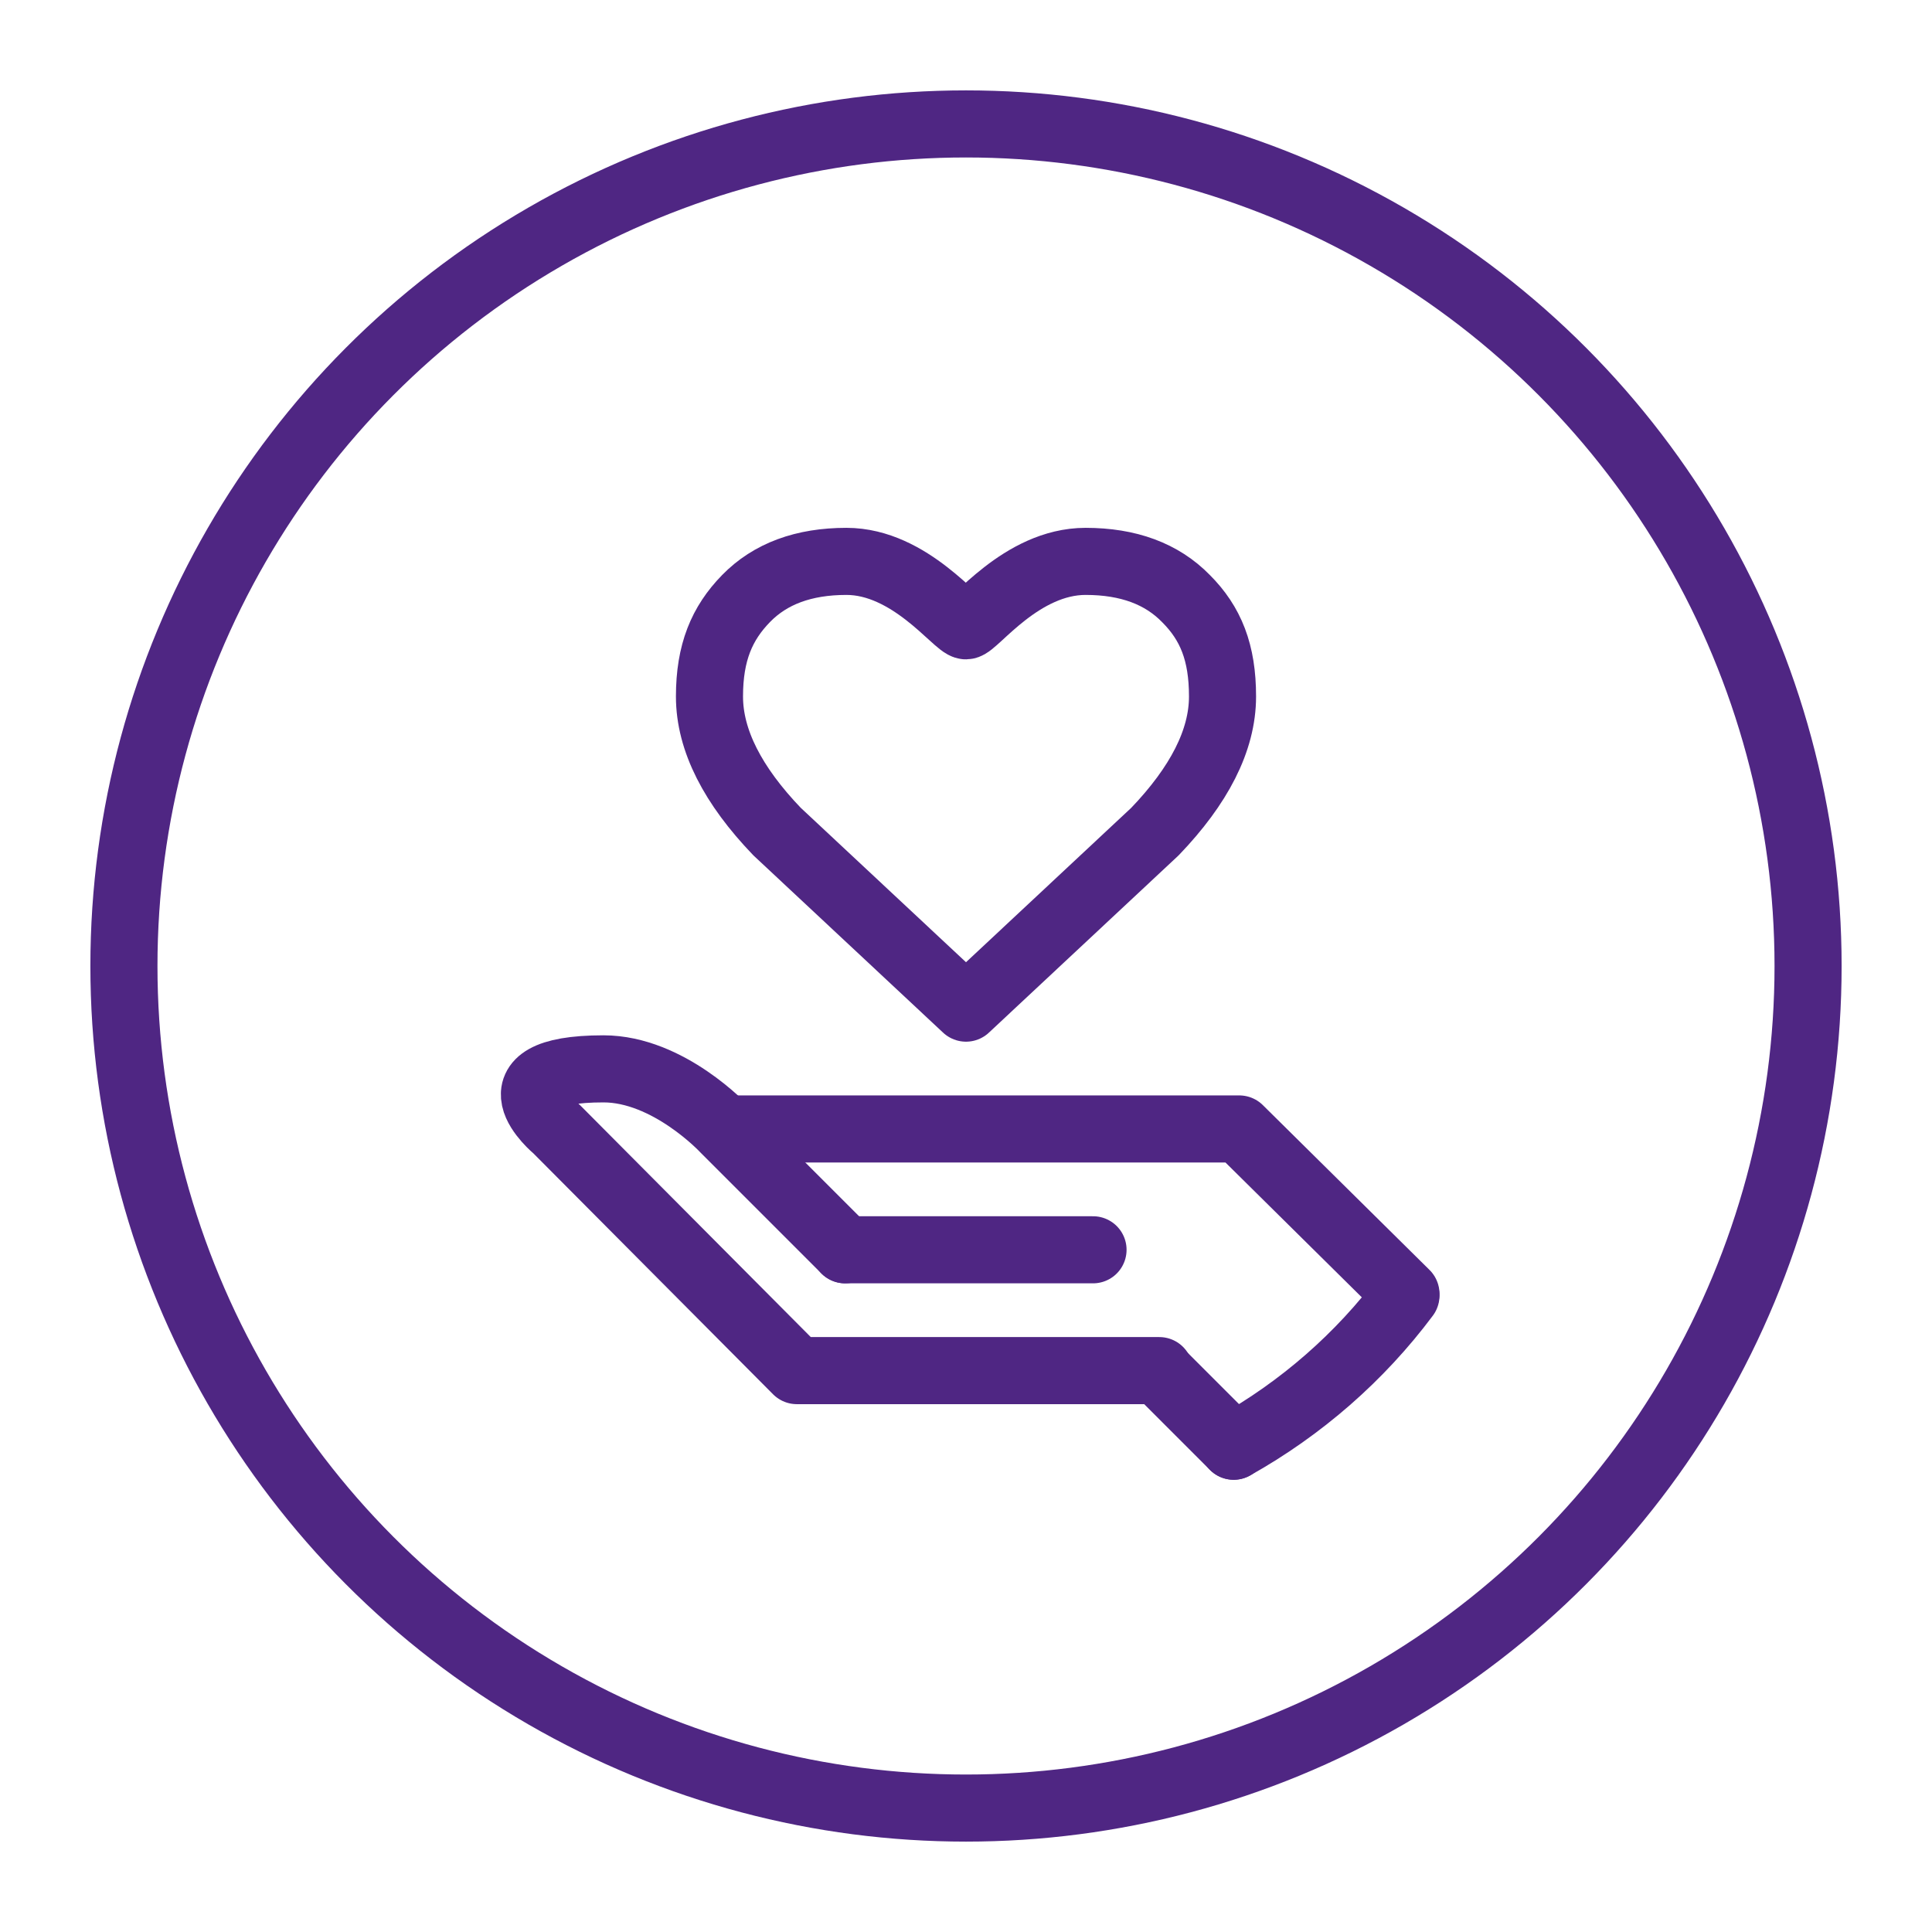 <?xml version="1.0" encoding="utf-8"?>
<!-- Generator: Adobe Illustrator 25.4.0, SVG Export Plug-In . SVG Version: 6.00 Build 0)  -->
<svg version="1.1" xmlns="http://www.w3.org/2000/svg" xmlns:xlink="http://www.w3.org/1999/xlink" x="0px" y="0px"
	 viewBox="0 0 311.8 311.8" style="enable-background:new 0 0 311.8 311.8;" xml:space="preserve">
<style type="text/css">
	.st0{fill:none;stroke:#4F2683;stroke-width:10.827;stroke-linecap:round;stroke-linejoin:round;stroke-miterlimit:10;}
	.st1{fill:none;stroke:#4F2683;stroke-width:10.827;stroke-linecap:round;stroke-linejoin:round;}
</style>
<g id="hand_x5F_heart">
	<path class="st0" d="M226.9,209.1c-7.4,9.9-16.9,18.2-27.8,24.3"/>
	<line class="st1" x1="176.4" y1="201.7" x2="136.4" y2="201.7"/>
	<polyline class="st1" points="226.9,208.8 200,182.2 117.4,182.2 	"/>
	<path class="st1" d="M136.4,201.7l-19.5-19.5c0,0-9-9.7-19.5-9.7c-19.4,0-7.6,9.7-7.6,9.7l38.8,39h58.5"/>
	<line class="st1" x1="199.1" y1="233.4" x2="187.1" y2="221.4"/>
	<path class="st1" d="M191.4,96.6c-3.9-4-9.3-6-16.2-6c-10.4,0-17.9,10.4-19.3,10.4c-1.5,0-9-10.4-19.3-10.4c-6.9,0-12.3,2-16.2,6
		c-3.9,4-5.9,8.7-5.9,15.8c0,7.1,3.8,14.4,10.9,21.8l30.5,28.5l30.5-28.5c7.1-7.4,10.9-14.7,10.9-21.8
		C197.3,105.3,195.4,100.6,191.4,96.6z"/>
	<circle class="st0" cx="155.9" cy="155.9" r="135.9"/>
</g>
<g id="Layer_1">
</g>
</svg>

